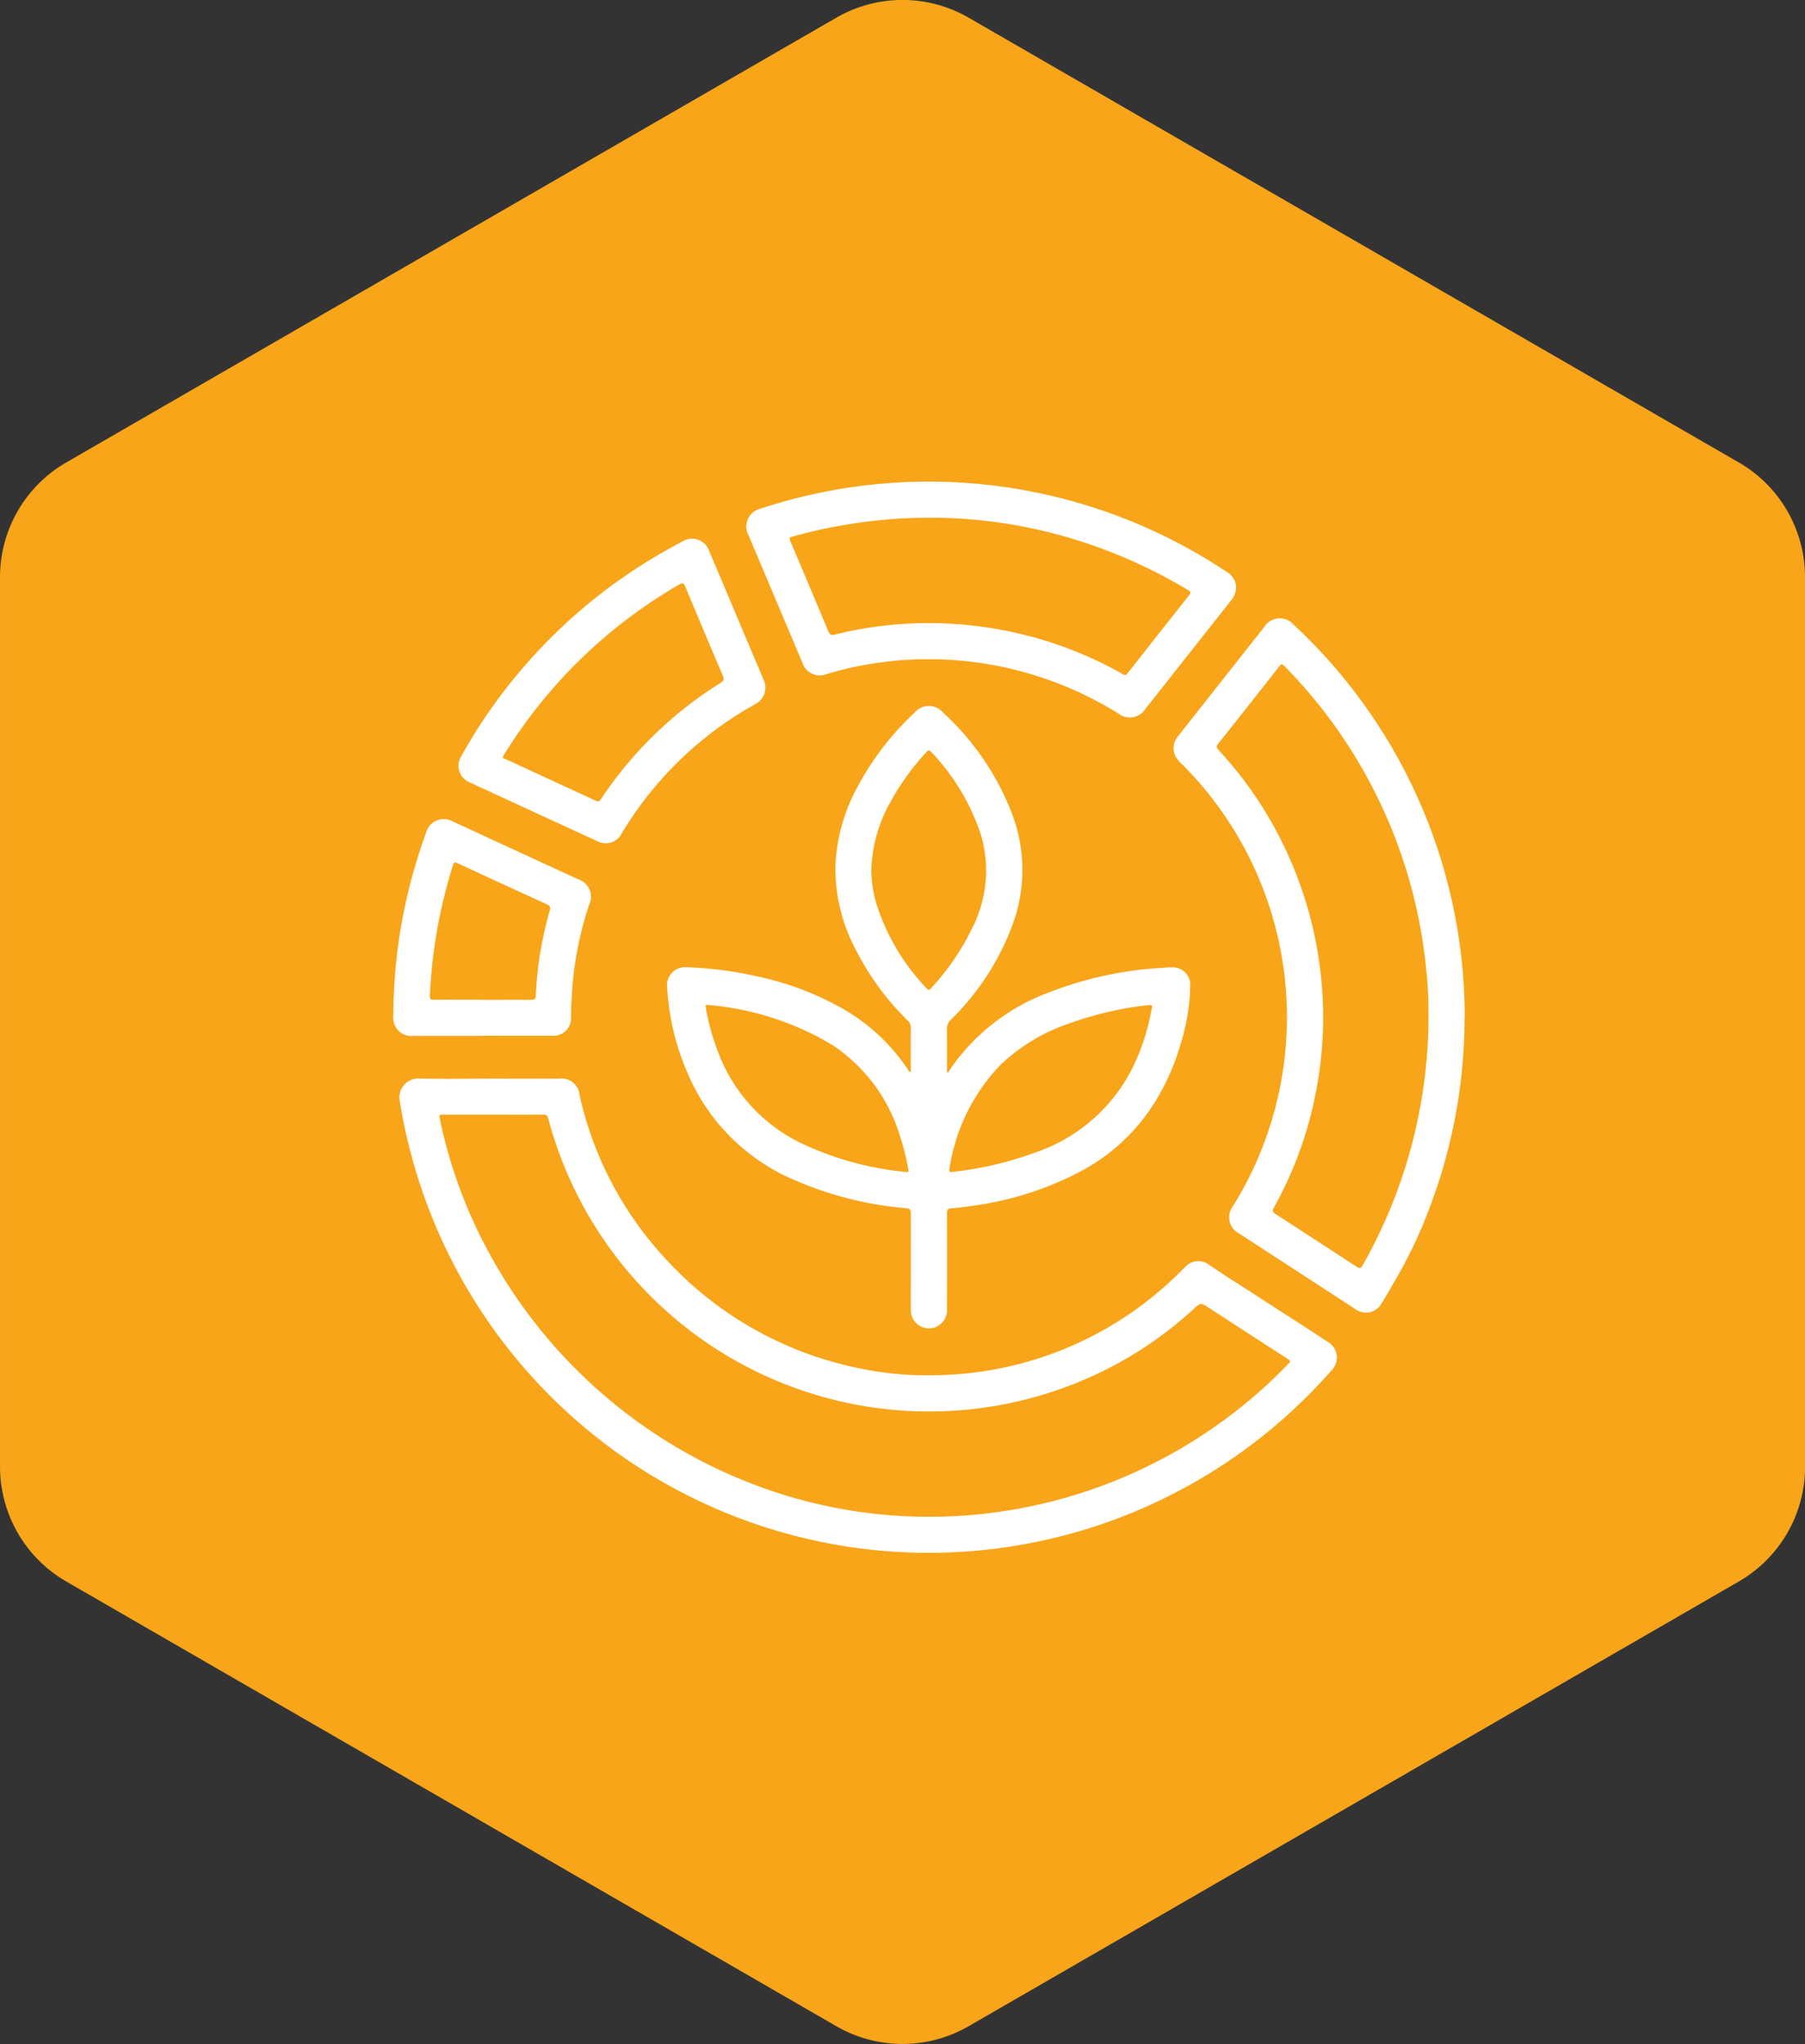<svg xmlns="http://www.w3.org/2000/svg" xmlns:xlink="http://www.w3.org/1999/xlink" width="102.87" height="116.448" viewBox="0 0 102.87 116.448"><rect x="0" y="0" width="102.87" height="116.448" fill="#333333" stroke="none"/><defs><clipPath id="clip-path"><rect id="Rectangle_1600" data-name="Rectangle 1600" width="102.87" height="116.448" fill="#f8a51a"></rect></clipPath></defs><g id="Group_18149" data-name="Group 18149" transform="translate(-729 -3579.224)"><g id="Group_17878" data-name="Group 17878" transform="translate(446.563 469.401)"><g id="Group_943" data-name="Group 943" transform="translate(282.438 3109.823)"><g id="Group_942" data-name="Group 942" transform="translate(0 0)" clip-path="url(#clip-path)"><path id="Path_18001" data-name="Path 18001" d="M102.87,83.562V32.886A7.545,7.545,0,0,0,99.1,26.35L55.208,1.012a7.542,7.542,0,0,0-7.549,0L3.773,26.35A7.545,7.545,0,0,0,0,32.886V83.562A7.554,7.554,0,0,0,3.773,90.1l43.886,25.335a7.542,7.542,0,0,0,7.549,0L99.1,90.1a7.554,7.554,0,0,0,3.773-6.539" transform="translate(0 -0.002)" fill="#f8a51a"></path></g></g></g><g id="Group_17923" data-name="Group 17923" transform="translate(751.417 3606.658)"><g id="Group_17924" data-name="Group 17924" transform="translate(0 0.004)"><path id="Path_18034" data-name="Path 18034" d="M12.559,714.822c1.324,0,2.648.007,3.972,0a1.022,1.022,0,0,1,1.143.932,20.111,20.111,0,0,0,4.907,9.337,20.4,20.4,0,0,0,10.5,6.115,19.027,19.027,0,0,0,5.075.507,20.091,20.091,0,0,0,13.314-5.456c.245-.226.478-.464.716-.7a1.014,1.014,0,0,1,1.363-.134c.459.308.916.623,1.381.916.951.6,1.889,1.219,2.835,1.825q1.261.807,2.511,1.632a1.039,1.039,0,0,1,.226,1.681A30.552,30.552,0,0,1,33.048,741.5a30.54,30.54,0,0,1-22.162-15.385,30.744,30.744,0,0,1-3.454-9.992,1.079,1.079,0,0,1,1.107-1.308c1.339.032,2.679.009,4.019.009Zm.2,2.051H9.979c-.317,0-.32,0-.256.3a28.026,28.026,0,0,0,1.669,5.27,28.894,28.894,0,0,0,17.185,15.852,28.093,28.093,0,0,0,13.835,1.076,28.37,28.37,0,0,0,11.968-5.078,27.8,27.8,0,0,0,3.684-3.216c.087-.091.175-.154,0-.265-1.516-.978-3.027-1.966-4.542-2.946-.454-.294-.455-.283-.859.087A21.909,21.909,0,0,1,45.63,732.3a22.464,22.464,0,0,1-29.742-15.213c-.042-.156-.1-.215-.273-.214-.951.009-1.9,0-2.854,0" transform="translate(-7.062 -680.809)" fill="#fff"></path><path id="Path_18035" data-name="Path 18035" d="M341.948,289.476c0-.452,0-.878,0-1.3,0-.4-.008-.809.007-1.213a.54.54,0,0,0-.182-.436,15.458,15.458,0,0,1-3.017-4.153,9.791,9.791,0,0,1-1.1-4.743,10.29,10.29,0,0,1,1.281-4.462,16.149,16.149,0,0,1,3.22-4.177,1.063,1.063,0,0,1,1.637-.008,15.231,15.231,0,0,1,3.934,5.786,8.968,8.968,0,0,1,.075,6.147,14.705,14.705,0,0,1-3.561,5.554.738.738,0,0,0-.236.582c.014.808.005,1.616.005,2.423.089.024.1-.05.123-.088a11.786,11.786,0,0,1,5.752-4.488,20.912,20.912,0,0,1,6.407-1.378c.19-.012.38-.029.569-.027a.99.99,0,0,1,1.014,1.006,11.893,11.893,0,0,1-.55,3.365,13.238,13.238,0,0,1-1.339,3.1,11.081,11.081,0,0,1-4.2,4.067,18.385,18.385,0,0,1-6.362,2.052c-.384.055-.769.11-1.156.135-.211.014-.259.091-.259.29q.011,2.723,0,5.445a1.03,1.03,0,1,1-2.057.063c-.011-.832,0-1.664,0-2.5,0-1-.006-2,0-3,0-.211-.057-.283-.272-.3a20.223,20.223,0,0,1-6.334-1.593,11.483,11.483,0,0,1-6.159-6.2,14.052,14.052,0,0,1-1.119-4.741,1.031,1.031,0,0,1,1.166-1.191,21.052,21.052,0,0,1,3.883.5,17.041,17.041,0,0,1,4.984,1.875,11.037,11.037,0,0,1,3.667,3.426.337.337,0,0,0,.18.176M339.7,277.954a7.1,7.1,0,0,0,.264,1.846,12.408,12.408,0,0,0,2.914,4.92c.081.09.129.074.205-.01a13.989,13.989,0,0,0,2.379-3.477,7.18,7.18,0,0,0,.485-5.288,12.447,12.447,0,0,0-2.852-4.74c-.1-.11-.149-.086-.237.009a14.121,14.121,0,0,0-2.058,2.841,8.354,8.354,0,0,0-1.1,3.9m-9.335,7.678c-.139-.033-.111.064-.094.168a12.347,12.347,0,0,0,.63,2.336,9.42,9.42,0,0,0,4.779,5.366,17.87,17.87,0,0,0,6.018,1.652c.157.017.126-.054.109-.149a13.029,13.029,0,0,0-.449-1.821,9.512,9.512,0,0,0-3.882-5.269,16.434,16.434,0,0,0-7.112-2.281m13.919,9.512c.08-.007.135-.009.19-.016a19.755,19.755,0,0,0,4.565-1.085,9.646,9.646,0,0,0,5.689-5.119,12.6,12.6,0,0,0,.943-3.031c.02-.111.11-.285-.153-.253a19.7,19.7,0,0,0-4.684,1.1,10.5,10.5,0,0,0-3.763,2.3,10.822,10.822,0,0,0-2.918,5.94c-.028.154.022.186.131.165" transform="translate(-312.459 -255.822)" fill="#fff"></path><path id="Path_18036" data-name="Path 18036" d="M951.1,186.473a30.354,30.354,0,0,1-1.98,10.839,26.376,26.376,0,0,1-1.91,4.059c-.28.475-.547.958-.84,1.425a1.017,1.017,0,0,1-1.5.319q-3.309-2.149-6.615-4.3a1.036,1.036,0,0,1-.347-1.57,20.368,20.368,0,0,0-2.847-25.106,2.3,2.3,0,0,1-.406-.463,1.023,1.023,0,0,1,.074-1.139q2.472-3.135,4.948-6.267a1.044,1.044,0,0,1,1.7-.124,30.506,30.506,0,0,1,9.691,20.783c.027.515.039,1.03.041,1.545m-2.065-.413a22.234,22.234,0,0,0-.124-2.238,28.538,28.538,0,0,0-8.1-17.352c-.115-.118-.17-.106-.269.02q-1.742,2.22-3.5,4.429c-.108.136-.1.214.018.335a22.145,22.145,0,0,1,4.12,6.32,22.433,22.433,0,0,1,1.838,8.157,21.855,21.855,0,0,1-.272,4.31,22.139,22.139,0,0,1-2.522,7.3c-.091.164-.091.244.079.353q2.328,1.5,4.643,3.017c.174.114.244.081.339-.088a31,31,0,0,0,1.5-3.045,28.865,28.865,0,0,0,2.25-11.522" transform="translate(-890.05 -155.977)" fill="#fff"></path><path id="Path_18037" data-name="Path 18037" d="M451.009,5.934a1.148,1.148,0,0,1-.256.811q-2.131,2.693-4.259,5.388c-.221.28-.44.561-.663.839a1.044,1.044,0,0,1-1.511.255A20.448,20.448,0,0,0,433,10.128a20.111,20.111,0,0,0-5.357.851,1.029,1.029,0,0,1-1.333-.629q-1.54-3.644-3.08-7.287a1.043,1.043,0,0,1,.685-1.52A30.617,30.617,0,0,1,450.5,5.16a1.03,1.03,0,0,1,.508.774M433.916,2.061a29.149,29.149,0,0,0-8.1,1.053c-.29.082-.29.079-.175.351.712,1.686,1.429,3.369,2.13,5.06.087.209.172.248.381.194a21.777,21.777,0,0,1,4.7-.644A22.573,22.573,0,0,1,439,8.748a22.266,22.266,0,0,1,5.522,2.205c.1.059.186.126.3-.018q1.751-2.235,3.518-4.457c.12-.151.088-.2-.062-.293a28.728,28.728,0,0,0-5.139-2.443,28.039,28.039,0,0,0-9.222-1.68" transform="translate(-402.985 -0.004)" fill="#fff"></path><path id="Path_18038" data-name="Path 18038" d="M95.525,77.082a1.033,1.033,0,0,1-.542.89,20.472,20.472,0,0,0-7.627,7.356,1.03,1.03,0,0,1-1.439.456q-3.3-1.517-6.6-3.04c-.216-.1-.433-.2-.647-.3a1.021,1.021,0,0,1-.468-1.5c.486-.863,1-1.707,1.57-2.519a30.822,30.822,0,0,1,3.839-4.522,30.252,30.252,0,0,1,6.516-4.813c.228-.125.456-.251.686-.373a1.024,1.024,0,0,1,1.5.523c.839,1.967,1.666,3.939,2.5,5.909q.3.711.6,1.423a1.134,1.134,0,0,1,.12.505M80.556,80.995c.027.1.125.11.2.143q2.557,1.18,5.115,2.358c.139.064.2.037.281-.087a22.422,22.422,0,0,1,6.836-6.638c.176-.11.2-.2.122-.386q-1.087-2.546-2.15-5.1c-.086-.206-.166-.211-.347-.106a28.432,28.432,0,0,0-9.964,9.667c-.029.047-.057.094-.091.151" transform="translate(-74.325 -65.313)" fill="#fff"></path><path id="Path_18039" data-name="Path 18039" d="M5.07,416.563h-3.9A1.041,1.041,0,0,1,0,415.392,30.518,30.518,0,0,1,1.76,405.284c.04-.112.077-.224.119-.335a1.037,1.037,0,0,1,1.482-.615c.764.349,1.523.706,2.286,1.057q2.449,1.128,4.9,2.255a1.048,1.048,0,0,1,.608,1.458,19.753,19.753,0,0,0-.946,4.619c-.05.6-.08,1.2-.086,1.8a.986.986,0,0,1-1.033,1.032c-1.339.007-2.679,0-4.018,0Zm.015-2.052v0c.919,0,1.838-.005,2.758,0,.2,0,.268-.046.277-.259a20.815,20.815,0,0,1,.792-4.817c.057-.2.021-.285-.169-.371q-2.551-1.161-5.092-2.343c-.151-.07-.2-.044-.246.108a30.558,30.558,0,0,0-.839,3.3,30.05,30.05,0,0,0-.484,4.149c-.008.18.042.231.221.229.927-.008,1.854,0,2.781,0" transform="translate(0 -384.986)" fill="#fff"></path></g></g></g></svg>